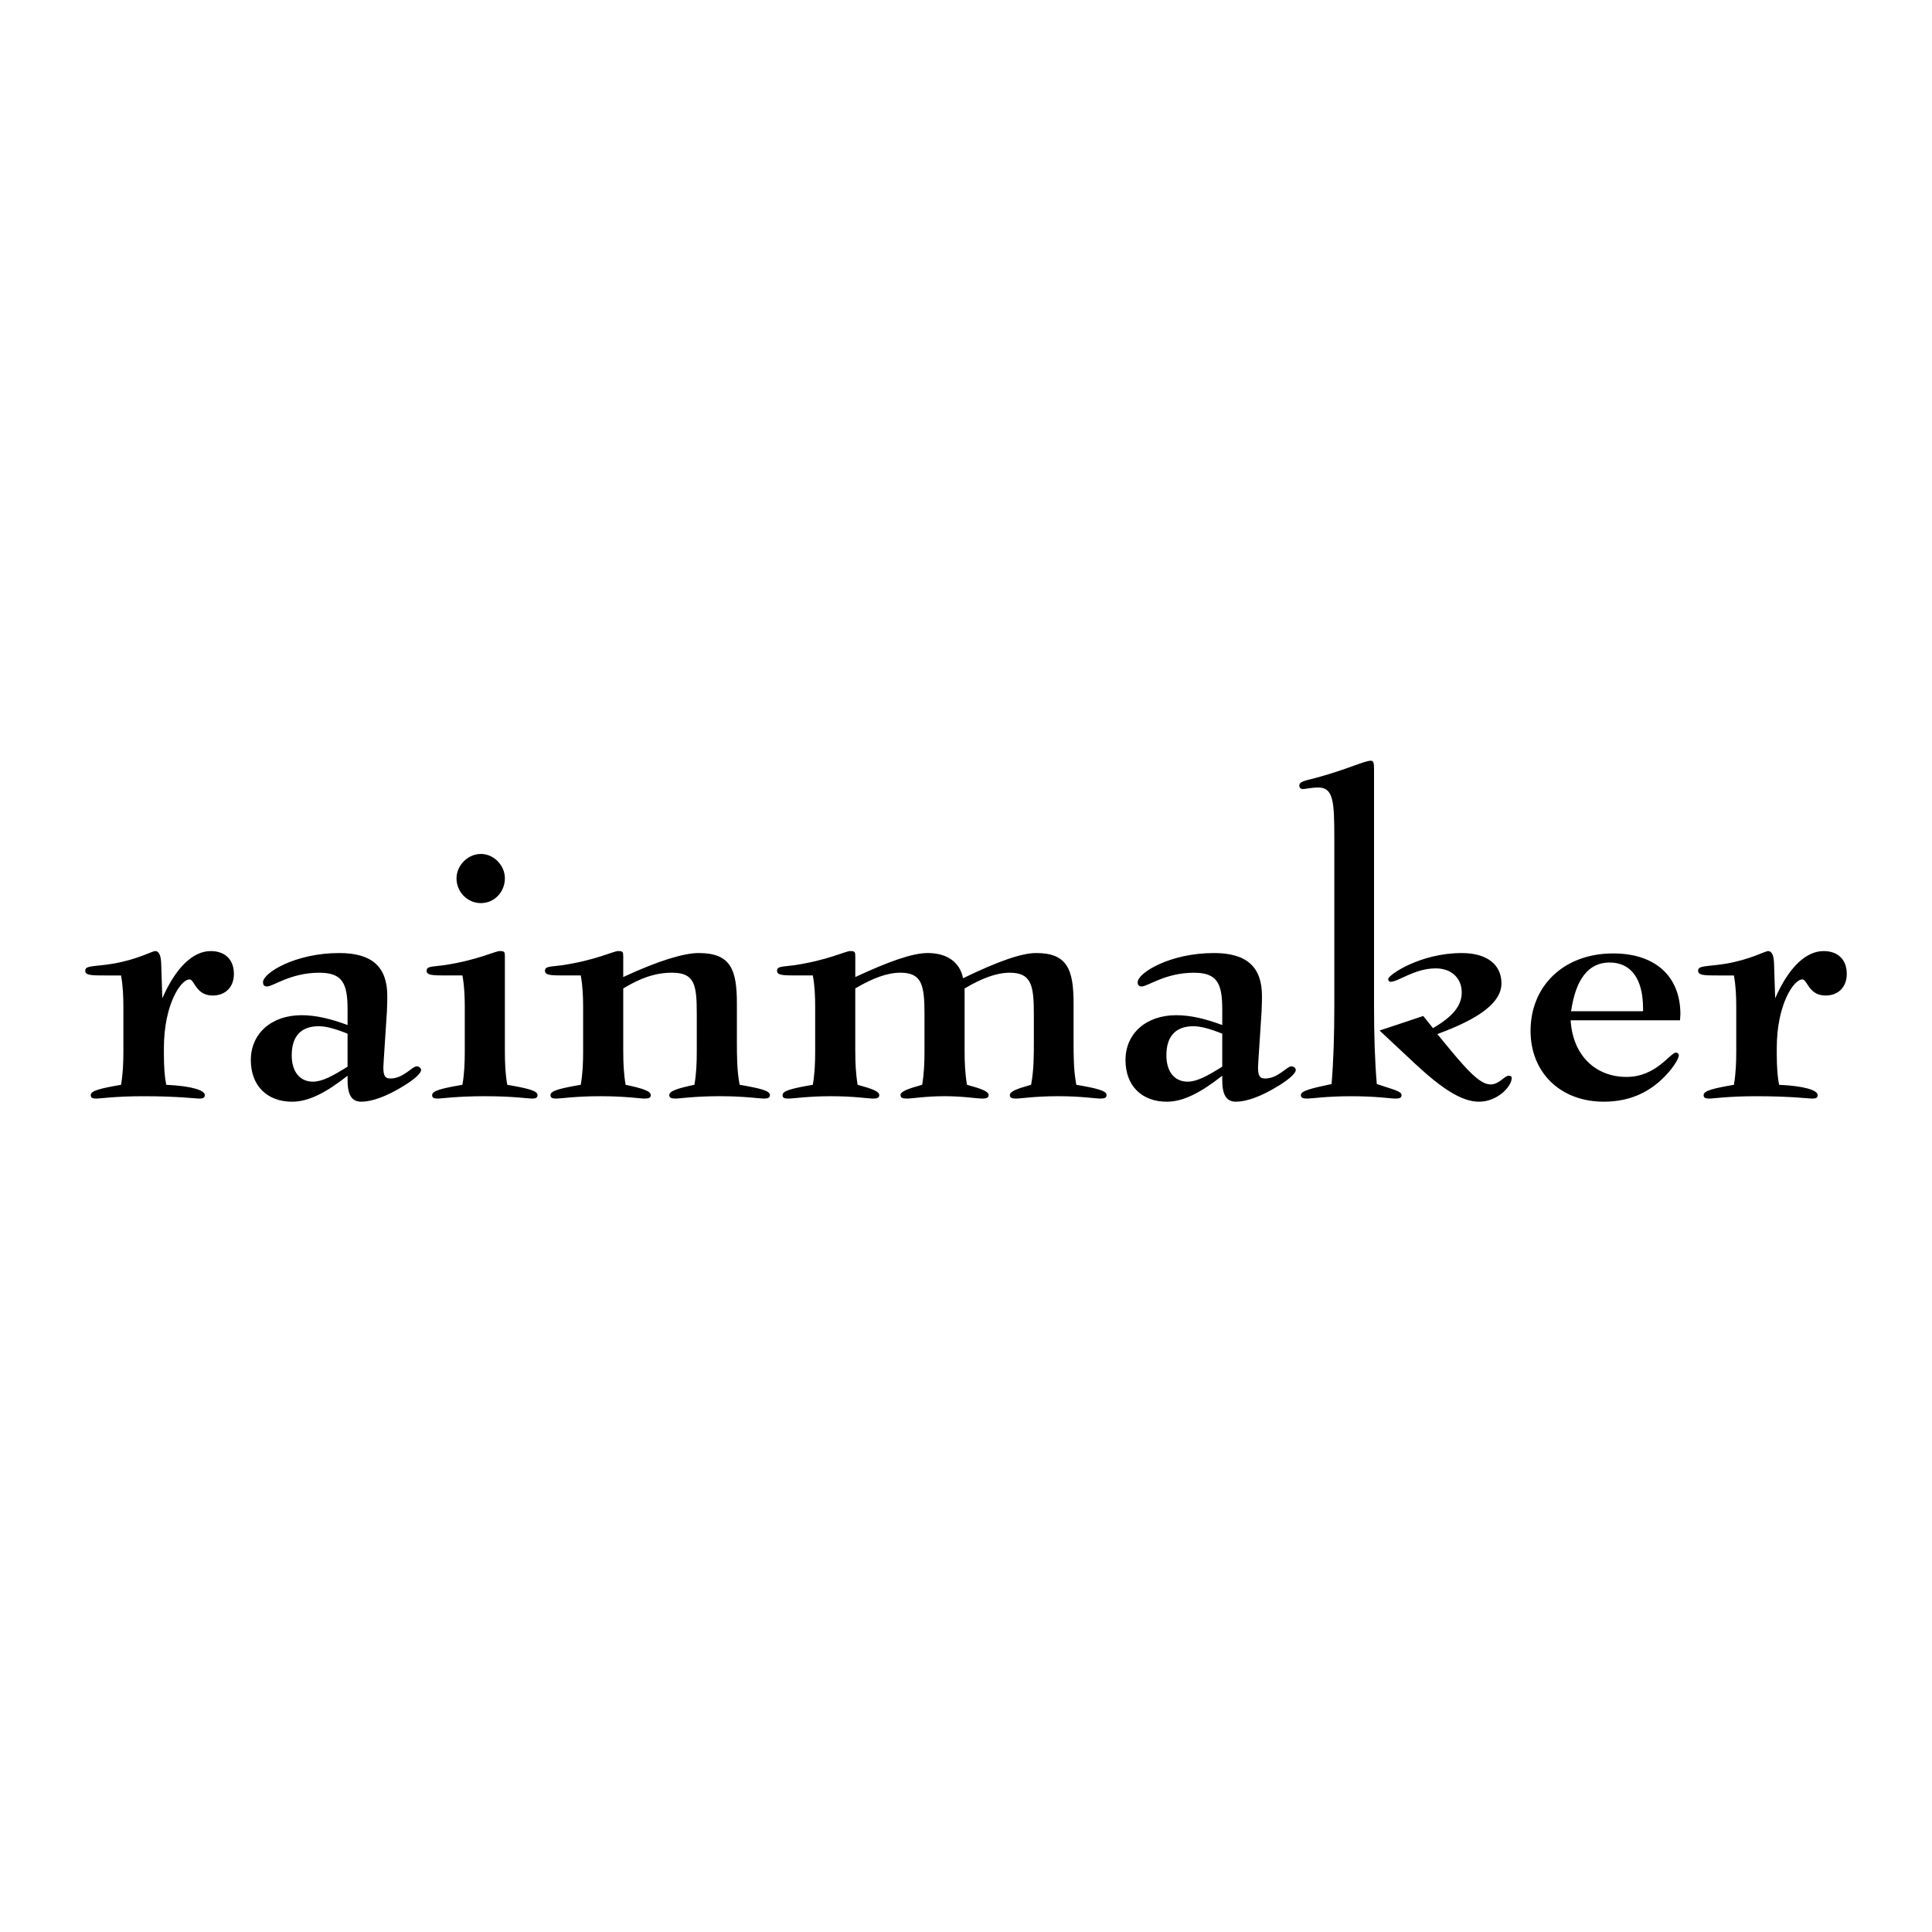 <svg xmlns="http://www.w3.org/2000/svg" width="2500" height="2500" viewBox="0 0 192.756 192.756"><g fill-rule="evenodd" clip-rule="evenodd"><path fill="#fff" d="M0 0h192.756v192.756H0V0z"/><path d="M21.023 94.89c1.45 0 2.314.862 2.314 2.278 0 1.334-.864 2.156-2.119 2.156-1.688 0-1.806-1.607-2.313-1.607-.866 0-2.553 2.51-2.553 6.865v.549c0 1.334.079 2.355.235 3.1 2.55.117 3.846.549 3.846 1.021 0 .275-.156.354-.587.354-.275 0-2.119-.236-5.534-.236-2.786 0-4.356.236-4.669.236-.431 0-.589-.078-.589-.354 0-.432.981-.668 3.021-1.021.197-1.139.235-2.236.235-3.334v-4.395c0-1.061-.039-2.119-.235-3.18h-1.529c-1.413 0-2.042 0-2.042-.473 0-.548.864-.39 2.787-.703 2.472-.431 3.886-1.257 4.199-1.257.354 0 .549.392.588 1.14l.117 3.57c1.374-3.139 3.102-4.709 4.828-4.709zM29.145 109.918c-2.473 0-4.12-1.57-4.12-4.16 0-2.627 2.041-4.471 5.062-4.471 1.411 0 2.904.35 4.589.982v-1.572c0-2.59-.511-3.648-2.824-3.648-2.866 0-4.592 1.371-5.218 1.371-.275 0-.393-.154-.393-.43 0-.904 3.178-2.905 7.612-2.905 3.257 0 4.787 1.375 4.787 4.278 0 .236 0 .746-.039 1.57l-.315 4.824c0 .275-.039.512-.039.707 0 .863.156 1.139.705 1.139 1.296 0 2.16-1.215 2.63-1.215.235 0 .431.195.431.354 0 .312-.549.861-1.686 1.568-1.767 1.1-3.258 1.607-4.276 1.607-.983 0-1.375-.707-1.375-2.16v-.43c-2.156 1.689-3.884 2.591-5.531 2.591zm5.531-6.787c-1.255-.51-2.196-.744-2.863-.744-1.767 0-2.708.979-2.708 2.902 0 1.648.823 2.629 2.118 2.629.942 0 2.001-.59 3.453-1.494v-3.293zM50.372 104.896c0 1.098.038 2.195.236 3.334 2.039.354 3.021.59 3.021 1.021 0 .275-.157.354-.59.354-.313 0-1.882-.236-4.669-.236-2.786 0-4.356.236-4.669.236-.43 0-.587-.078-.587-.354 0-.432.979-.668 3.02-1.021.198-1.139.236-2.236.236-3.334v-4.395c0-1.061-.039-2.119-.236-3.18h-1.529c-1.414 0-2.042 0-2.042-.473 0-.467.589-.39 1.726-.548 3.376-.509 5.103-1.412 5.572-1.412.472 0 .51.078.51.55v9.458h.001zm-2.394-19.698c1.296 0 2.394 1.138 2.394 2.433 0 1.374-1.059 2.472-2.394 2.472-1.334 0-2.432-1.099-2.432-2.472 0-1.295 1.137-2.433 2.432-2.433zM62.183 104.896c0 1.098.038 2.195.235 3.334 1.688.354 2.512.631 2.512 1.021 0 .275-.197.354-.628.354-.432 0-1.884-.236-4.396-.236-2.472 0-3.963.236-4.395.236s-.589-.078-.589-.354c0-.432.981-.668 3.021-1.021.197-1.139.236-2.236.236-3.334v-4.395c0-1.061-.04-2.119-.236-3.18h-1.53c-1.413 0-2.041 0-2.041-.473 0-.467.589-.39 1.726-.548 3.375-.509 5.102-1.412 5.571-1.412.472 0 .512.078.512.55v2.041c3.532-1.647 6.082-2.395 7.534-2.395 3.217 0 3.805 1.688 3.805 5.063v3.766c0 1.453 0 2.863.275 4.316 2.042.354 3.022.59 3.022 1.021 0 .275-.196.354-.627.354-.432 0-1.923-.236-4.396-.236-2.51 0-3.961.236-4.395.236-.431 0-.627-.078-.627-.354 0-.391.824-.668 2.512-1.021.196-1.139.234-2.236.234-3.334v-3.727c0-2.904-.196-4.121-2.471-4.121-1.688 0-3.178.551-4.866 1.57v6.279h.002zM85.333 104.896c0 1.098.041 2.195.235 3.334 1.453.395 2.158.666 2.158 1.021 0 .275-.195.354-.626.354-.472 0-1.885-.236-4.2-.236-2.275 0-3.728.236-4.238.236-.431 0-.587-.078-.587-.354 0-.432.98-.668 3.02-1.021.196-1.139.235-2.236.235-3.334v-4.395c0-1.061-.039-2.119-.235-3.18h-1.53c-1.413 0-2.04 0-2.04-.473 0-.467.588-.39 1.727-.548 3.374-.509 5.1-1.412 5.571-1.412.472 0 .51.078.51.55v2.041c3.295-1.533 5.689-2.395 7.22-2.395 1.922 0 3.218.903 3.531 2.514 3.416-1.652 5.808-2.514 7.298-2.514 3.139 0 3.729 1.688 3.729 5.063v3.766c0 1.453 0 2.863.273 4.316 2.041.354 3.021.59 3.021 1.021 0 .275-.195.354-.627.354-.51 0-1.924-.236-4.197-.236-2.316 0-3.729.236-4.201.236-.43 0-.627-.078-.627-.354 0-.355.707-.627 2.119-1.021.275-1.453.275-2.863.275-4.316v-2.744c0-2.826-.234-4.121-2.395-4.121-1.334 0-2.787.551-4.513 1.57v6.277c0 1.098.041 2.195.236 3.334 1.451.395 2.158.666 2.158 1.021 0 .275-.195.354-.627.354-.629 0-1.883-.236-3.768-.236-1.884 0-3.179.236-3.766.236-.431 0-.629-.078-.629-.354 0-.355.747-.627 2.159-1.021.196-1.139.234-2.236.234-3.334v-3.727c0-2.826-.234-4.121-2.394-4.121-1.334 0-2.786.551-4.512 1.57v6.279h.003zM116.41 109.918c-2.473 0-4.119-1.57-4.119-4.16 0-2.627 2.037-4.471 5.061-4.471 1.414 0 2.904.35 4.592.982v-1.572c0-2.59-.51-3.648-2.826-3.648-2.863 0-4.59 1.371-5.219 1.371-.273 0-.393-.154-.393-.43 0-.904 3.178-2.905 7.613-2.905 3.256 0 4.787 1.375 4.787 4.278 0 .236 0 .746-.039 1.57l-.314 4.824c0 .275-.039.512-.039.707 0 .863.156 1.139.705 1.139 1.297 0 2.158-1.215 2.631-1.215.236 0 .43.195.43.354 0 .312-.549.861-1.688 1.568-1.766 1.1-3.254 1.607-4.275 1.607-.98 0-1.373-.707-1.373-2.16v-.43c-2.161 1.689-3.885 2.591-5.534 2.591zm5.533-6.787c-1.258-.51-2.199-.744-2.865-.744-1.766 0-2.707.979-2.707 2.902 0 1.648.824 2.629 2.119 2.629.941 0 2.002-.59 3.453-1.494v-3.293zM133.125 83.705c0-3.726-.078-5.136-1.607-5.136-.668 0-1.217.155-1.57.155-.156 0-.314-.118-.314-.354 0-.469.824-.508 2.158-.903 2.787-.785 4.355-1.57 4.982-1.57.275 0 .314.236.314.903v23.623c0 2.826.078 5.418.275 7.73 1.609.549 2.471.709 2.471 1.1 0 .275-.193.354-.627.354-.432 0-1.885-.236-4.396-.236-2.471 0-3.961.236-4.393.236s-.627-.078-.627-.354c0-.432 1.059-.668 3.061-1.1.195-2.354.273-4.945.273-7.73V83.705zm8.869 17.66l.98 1.215c1.922-1.137 2.863-2.195 2.863-3.57 0-1.41-1.02-2.395-2.59-2.395-2.117 0-3.727 1.338-4.512 1.338-.117 0-.236-.119-.236-.277 0-.391 3.178-2.59 7.338-2.59 2.553 0 3.963 1.178 3.963 3.022 0 1.883-2.119 3.494-6.396 5.062 2.631 3.219 4.121 5.023 5.299 5.023.902 0 1.373-.865 1.807-.865.193 0 .312.039.312.234 0 .826-1.414 2.355-3.258 2.355-1.727 0-3.688-1.293-6.316-3.727l-3.609-3.375c1.058-.352 2.509-.823 4.355-1.45zM162.279 107.445c2.982 0 4.355-2.432 4.945-2.432.115 0 .273.117.273.275 0 .236-.314.863-.98 1.648-1.727 2-3.846 2.98-6.514 2.98-4.316 0-7.299-2.904-7.299-7.064 0-4.471 3.297-7.728 8.24-7.728 4.199 0 6.711 2.272 6.711 6.081 0 .199-.039.395-.039.59h-10.91c.198 3.453 2.435 5.65 5.573 5.65zm1.649-6.552v-.271c0-2.986-1.215-4.592-3.336-4.592-2.08 0-3.373 1.605-3.844 4.863h7.18zM181.938 94.89c1.453 0 2.314.862 2.314 2.278 0 1.334-.861 2.156-2.119 2.156-1.688 0-1.805-1.607-2.314-1.607-.861 0-2.551 2.51-2.551 6.865v.549c0 1.334.078 2.355.236 3.1 2.551.117 3.844.549 3.844 1.021 0 .275-.154.354-.586.354-.275 0-2.119-.236-5.533-.236-2.785 0-4.355.236-4.67.236-.432 0-.588-.078-.588-.354 0-.432.98-.668 3.021-1.021.195-1.139.234-2.236.234-3.334v-4.395c0-1.061-.039-2.119-.234-3.18h-1.531c-1.412 0-2.039 0-2.039-.473 0-.548.861-.39 2.785-.703 2.471-.431 3.883-1.257 4.199-1.257.354 0 .549.392.586 1.14l.117 3.57c1.375-3.139 3.104-4.709 4.829-4.709z"/></g></svg>